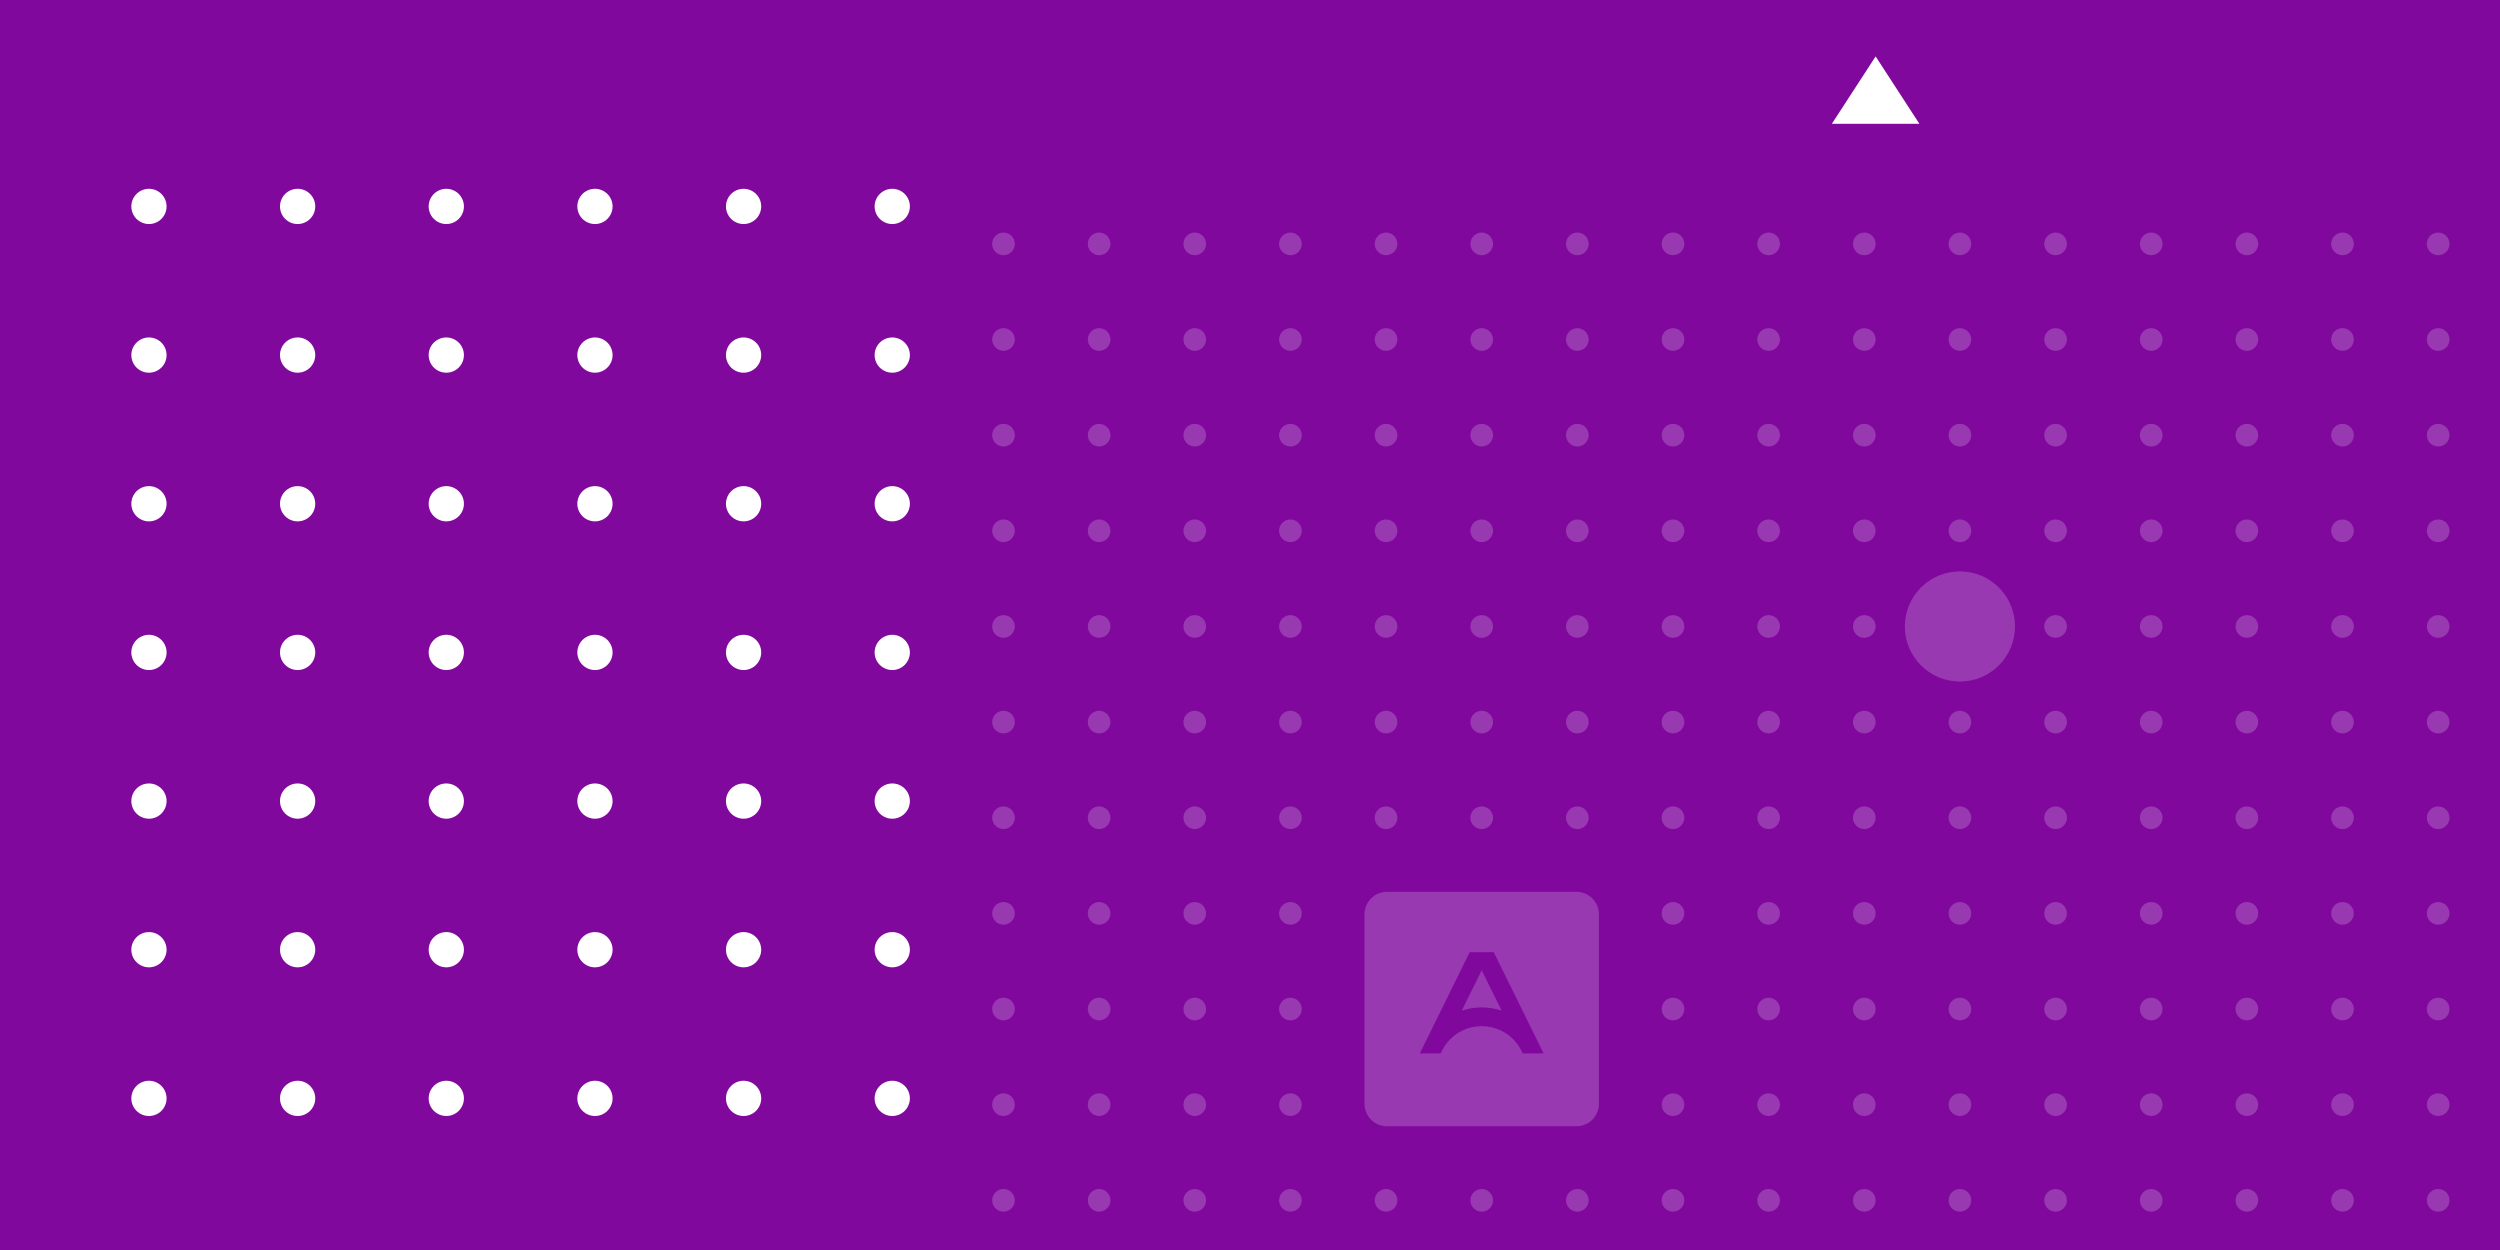 <?xml version="1.0" encoding="UTF-8"?>
<svg id="Capa_1" data-name="Capa 1" xmlns="http://www.w3.org/2000/svg" viewBox="0 0 600 300">
  <defs>
    <style>
      .cls-1 {
        fill: #80089d;
      }

      .cls-1, .cls-2, .cls-3 {
        stroke-width: 0px;
      }

      .cls-2 {
        fill: #9939b1;
      }

      .cls-3 {
        fill: #fff;
      }
    </style>
  </defs>
  <rect class="cls-1" width="600" height="300"/>
  <g>
    <circle class="cls-2" cx="585.16" cy="150.35" r="2.72"/>
    <circle class="cls-2" cx="585.16" cy="127.39" r="2.72"/>
    <circle class="cls-2" cx="585.16" cy="104.44" r="2.72"/>
    <circle class="cls-2" cx="585.16" cy="81.48" r="2.72"/>
    <circle class="cls-2" cx="585.16" cy="58.53" r="2.72"/>
    <circle class="cls-2" cx="562.2" cy="58.53" r="2.72"/>
    <circle class="cls-2" cx="562.2" cy="81.48" r="2.72"/>
    <circle class="cls-2" cx="562.2" cy="104.44" r="2.72"/>
    <circle class="cls-2" cx="562.2" cy="127.39" r="2.72"/>
    <circle class="cls-2" cx="562.2" cy="150.35" r="2.72"/>
    <circle class="cls-2" cx="539.25" cy="150.35" r="2.72"/>
    <circle class="cls-2" cx="516.29" cy="150.35" r="2.72"/>
    <circle class="cls-2" cx="493.34" cy="150.35" r="2.72"/>
    <circle class="cls-2" cx="470.38" cy="150.35" r="2.72"/>
    <circle class="cls-2" cx="447.43" cy="150.35" r="2.72"/>
    <circle class="cls-2" cx="424.47" cy="150.35" r="2.72"/>
    <circle class="cls-2" cx="401.52" cy="150.35" r="2.72"/>
    <circle class="cls-2" cx="378.56" cy="150.35" r="2.72"/>
    <circle class="cls-2" cx="355.61" cy="150.35" r="2.72"/>
    <circle class="cls-2" cx="539.25" cy="127.39" r="2.72"/>
    <circle class="cls-2" cx="516.29" cy="127.39" r="2.72"/>
    <circle class="cls-2" cx="493.34" cy="127.39" r="2.72"/>
    <circle class="cls-2" cx="470.38" cy="127.39" r="2.72"/>
    <circle class="cls-2" cx="447.43" cy="127.39" r="2.72"/>
    <circle class="cls-2" cx="424.47" cy="127.39" r="2.72"/>
    <circle class="cls-2" cx="401.52" cy="127.39" r="2.72"/>
    <circle class="cls-2" cx="378.56" cy="127.39" r="2.72"/>
    <circle class="cls-2" cx="355.61" cy="127.39" r="2.72"/>
    <circle class="cls-2" cx="539.25" cy="104.44" r="2.72"/>
    <circle class="cls-2" cx="516.29" cy="104.44" r="2.72"/>
    <circle class="cls-2" cx="493.34" cy="104.44" r="2.72"/>
    <circle class="cls-2" cx="470.38" cy="104.44" r="2.72"/>
    <circle class="cls-2" cx="447.43" cy="104.44" r="2.72"/>
    <circle class="cls-2" cx="424.47" cy="104.44" r="2.72"/>
    <circle class="cls-2" cx="401.52" cy="104.44" r="2.72"/>
    <circle class="cls-2" cx="378.56" cy="104.44" r="2.72"/>
    <circle class="cls-2" cx="355.61" cy="104.44" r="2.72"/>
    <circle class="cls-2" cx="539.25" cy="81.48" r="2.72"/>
    <circle class="cls-2" cx="516.29" cy="81.48" r="2.72"/>
    <circle class="cls-2" cx="493.34" cy="81.48" r="2.72"/>
    <circle class="cls-2" cx="470.38" cy="81.48" r="2.72"/>
    <circle class="cls-2" cx="447.43" cy="81.48" r="2.72"/>
    <circle class="cls-2" cx="424.47" cy="81.48" r="2.72"/>
    <circle class="cls-2" cx="401.52" cy="81.48" r="2.72"/>
    <circle class="cls-2" cx="378.56" cy="81.48" r="2.72"/>
    <circle class="cls-2" cx="355.61" cy="81.48" r="2.72"/>
    <circle class="cls-2" cx="539.25" cy="58.53" r="2.72"/>
    <circle class="cls-2" cx="516.29" cy="58.53" r="2.72"/>
    <circle class="cls-2" cx="493.34" cy="58.53" r="2.72"/>
    <circle class="cls-2" cx="470.38" cy="58.53" r="2.72"/>
    <circle class="cls-2" cx="447.43" cy="58.53" r="2.72"/>
    <circle class="cls-2" cx="424.47" cy="58.53" r="2.72"/>
    <circle class="cls-2" cx="401.52" cy="58.53" r="2.72"/>
    <circle class="cls-2" cx="378.56" cy="58.53" r="2.72"/>
    <circle class="cls-2" cx="355.61" cy="58.53" r="2.72"/>
    <circle class="cls-2" cx="332.65" cy="58.53" r="2.72"/>
    <circle class="cls-2" cx="332.65" cy="81.48" r="2.72"/>
    <circle class="cls-2" cx="332.65" cy="104.44" r="2.72"/>
    <circle class="cls-2" cx="332.65" cy="127.39" r="2.72"/>
    <circle class="cls-2" cx="332.65" cy="150.35" r="2.72"/>
    <circle class="cls-2" cx="309.7" cy="150.35" r="2.72"/>
    <circle class="cls-2" cx="286.74" cy="150.35" r="2.72"/>
    <circle class="cls-2" cx="263.79" cy="150.35" r="2.72"/>
    <circle class="cls-2" cx="240.84" cy="150.35" r="2.72"/>
    <circle class="cls-2" cx="309.7" cy="127.39" r="2.72"/>
    <circle class="cls-2" cx="286.74" cy="127.39" r="2.72"/>
    <circle class="cls-2" cx="263.79" cy="127.39" r="2.72"/>
    <circle class="cls-2" cx="240.84" cy="127.39" r="2.72"/>
    <circle class="cls-2" cx="309.7" cy="104.44" r="2.72"/>
    <circle class="cls-2" cx="286.74" cy="104.44" r="2.72"/>
    <circle class="cls-2" cx="263.79" cy="104.44" r="2.72"/>
    <circle class="cls-2" cx="240.84" cy="104.44" r="2.72"/>
    <circle class="cls-2" cx="309.7" cy="81.48" r="2.72"/>
    <circle class="cls-2" cx="286.74" cy="81.48" r="2.72"/>
    <circle class="cls-2" cx="263.79" cy="81.48" r="2.72"/>
    <circle class="cls-2" cx="240.84" cy="81.48" r="2.72"/>
    <circle class="cls-2" cx="309.7" cy="58.53" r="2.72"/>
    <circle class="cls-2" cx="286.74" cy="58.53" r="2.72"/>
    <circle class="cls-2" cx="263.79" cy="58.53" r="2.72"/>
    <circle class="cls-2" cx="240.84" cy="58.53" r="2.72"/>
    <circle class="cls-2" cx="585.16" cy="265.12" r="2.72"/>
    <circle class="cls-2" cx="585.16" cy="242.17" r="2.72"/>
    <circle class="cls-2" cx="585.16" cy="219.21" r="2.72"/>
    <circle class="cls-2" cx="585.16" cy="196.26" r="2.72"/>
    <circle class="cls-2" cx="585.16" cy="173.3" r="2.72"/>
    <circle class="cls-2" cx="562.2" cy="173.3" r="2.72"/>
    <circle class="cls-2" cx="562.2" cy="196.26" r="2.72"/>
    <circle class="cls-2" cx="562.2" cy="219.21" r="2.72"/>
    <circle class="cls-2" cx="562.2" cy="242.17" r="2.72"/>
    <circle class="cls-2" cx="562.2" cy="265.12" r="2.72"/>
    <circle class="cls-2" cx="539.25" cy="265.12" r="2.72"/>
    <circle class="cls-2" cx="516.29" cy="265.12" r="2.72"/>
    <circle class="cls-2" cx="493.34" cy="265.12" r="2.72"/>
    <circle class="cls-2" cx="470.38" cy="265.12" r="2.72"/>
    <circle class="cls-2" cx="447.43" cy="265.12" r="2.72"/>
    <circle class="cls-2" cx="424.47" cy="265.12" r="2.72"/>
    <circle class="cls-2" cx="401.52" cy="265.12" r="2.72"/>
    <circle class="cls-2" cx="378.56" cy="265.12" r="2.72"/>
    <circle class="cls-2" cx="355.61" cy="265.12" r="2.72"/>
    <circle class="cls-2" cx="539.25" cy="242.17" r="2.72"/>
    <circle class="cls-2" cx="516.29" cy="242.17" r="2.72"/>
    <circle class="cls-2" cx="493.34" cy="242.17" r="2.72"/>
    <circle class="cls-2" cx="470.38" cy="242.17" r="2.72"/>
    <circle class="cls-2" cx="447.43" cy="242.17" r="2.72"/>
    <circle class="cls-2" cx="424.47" cy="242.17" r="2.72"/>
    <circle class="cls-2" cx="401.52" cy="242.17" r="2.72"/>
    <circle class="cls-2" cx="378.56" cy="242.17" r="2.72"/>
    <circle class="cls-2" cx="355.61" cy="242.17" r="2.72"/>
    <circle class="cls-2" cx="539.25" cy="219.21" r="2.72"/>
    <circle class="cls-2" cx="516.29" cy="219.21" r="2.72"/>
    <circle class="cls-2" cx="493.34" cy="219.21" r="2.72"/>
    <circle class="cls-2" cx="470.38" cy="219.21" r="2.72"/>
    <circle class="cls-2" cx="447.43" cy="219.21" r="2.72"/>
    <circle class="cls-2" cx="424.47" cy="219.21" r="2.72"/>
    <circle class="cls-2" cx="401.52" cy="219.21" r="2.72"/>
    <circle class="cls-2" cx="378.56" cy="219.21" r="2.72"/>
    <circle class="cls-2" cx="355.61" cy="219.21" r="2.72"/>
    <circle class="cls-2" cx="539.25" cy="196.26" r="2.72"/>
    <circle class="cls-2" cx="516.29" cy="196.26" r="2.72"/>
    <circle class="cls-2" cx="493.34" cy="196.26" r="2.72"/>
    <circle class="cls-2" cx="470.38" cy="196.26" r="2.72"/>
    <circle class="cls-2" cx="447.43" cy="196.26" r="2.72"/>
    <circle class="cls-2" cx="424.47" cy="196.26" r="2.72"/>
    <circle class="cls-2" cx="401.52" cy="196.26" r="2.72"/>
    <circle class="cls-2" cx="378.56" cy="196.26" r="2.72"/>
    <circle class="cls-2" cx="355.61" cy="196.26" r="2.72"/>
    <circle class="cls-2" cx="539.25" cy="173.3" r="2.72"/>
    <circle class="cls-2" cx="516.29" cy="173.3" r="2.72"/>
    <circle class="cls-2" cx="493.34" cy="173.3" r="2.72"/>
    <circle class="cls-2" cx="470.38" cy="173.3" r="2.72"/>
    <circle class="cls-2" cx="447.43" cy="173.3" r="2.72"/>
    <circle class="cls-2" cx="424.47" cy="173.3" r="2.72"/>
    <circle class="cls-2" cx="401.52" cy="173.3" r="2.72"/>
    <circle class="cls-2" cx="378.56" cy="173.3" r="2.72"/>
    <circle class="cls-2" cx="355.61" cy="173.3" r="2.72"/>
    <circle class="cls-2" cx="332.65" cy="173.3" r="2.72"/>
    <circle class="cls-2" cx="332.65" cy="196.26" r="2.72"/>
    <circle class="cls-2" cx="332.65" cy="219.21" r="2.72"/>
    <circle class="cls-2" cx="332.65" cy="242.17" r="2.72"/>
    <circle class="cls-2" cx="332.65" cy="265.12" r="2.72"/>
    <circle class="cls-2" cx="309.7" cy="265.12" r="2.72"/>
    <circle class="cls-2" cx="286.74" cy="265.12" r="2.72"/>
    <circle class="cls-2" cx="263.79" cy="265.12" r="2.72"/>
    <circle class="cls-2" cx="240.84" cy="265.12" r="2.72"/>
    <circle class="cls-2" cx="309.7" cy="242.17" r="2.72"/>
    <circle class="cls-2" cx="286.74" cy="242.17" r="2.72"/>
    <circle class="cls-2" cx="263.79" cy="242.17" r="2.72"/>
    <circle class="cls-2" cx="240.84" cy="242.17" r="2.72"/>
    <circle class="cls-2" cx="309.7" cy="219.21" r="2.72"/>
    <circle class="cls-2" cx="286.74" cy="219.21" r="2.72"/>
    <circle class="cls-2" cx="263.79" cy="219.21" r="2.72"/>
    <circle class="cls-2" cx="240.84" cy="219.21" r="2.72"/>
    <circle class="cls-2" cx="309.7" cy="196.26" r="2.72"/>
    <circle class="cls-2" cx="286.74" cy="196.26" r="2.72"/>
    <circle class="cls-2" cx="263.79" cy="196.26" r="2.72"/>
    <circle class="cls-2" cx="240.84" cy="196.26" r="2.72"/>
    <circle class="cls-2" cx="309.7" cy="173.3" r="2.72"/>
    <circle class="cls-2" cx="286.74" cy="173.3" r="2.72"/>
    <circle class="cls-2" cx="263.79" cy="173.3" r="2.72"/>
    <circle class="cls-2" cx="240.84" cy="173.3" r="2.72"/>
  </g>
  <g>
    <circle class="cls-2" cx="585.16" cy="288.08" r="2.72"/>
    <circle class="cls-2" cx="562.2" cy="288.08" r="2.72"/>
    <circle class="cls-2" cx="539.25" cy="288.08" r="2.72"/>
    <circle class="cls-2" cx="516.29" cy="288.08" r="2.72"/>
    <circle class="cls-2" cx="493.34" cy="288.08" r="2.72"/>
    <circle class="cls-2" cx="470.38" cy="288.08" r="2.72"/>
    <circle class="cls-2" cx="447.43" cy="288.08" r="2.72"/>
    <circle class="cls-2" cx="424.47" cy="288.08" r="2.72"/>
    <circle class="cls-2" cx="401.52" cy="288.08" r="2.72"/>
    <circle class="cls-2" cx="378.56" cy="288.08" r="2.72"/>
    <circle class="cls-2" cx="355.61" cy="288.08" r="2.72"/>
    <circle class="cls-2" cx="332.65" cy="288.08" r="2.72"/>
    <circle class="cls-2" cx="309.7" cy="288.08" r="2.72"/>
    <circle class="cls-2" cx="286.74" cy="288.08" r="2.72"/>
    <circle class="cls-2" cx="263.79" cy="288.08" r="2.72"/>
    <circle class="cls-2" cx="240.84" cy="288.08" r="2.72"/>
  </g>
  <g>
    <circle class="cls-3" cx="214.14" cy="85.22" r="4.23"/>
    <circle class="cls-3" cx="178.46" cy="85.22" r="4.23"/>
    <circle class="cls-3" cx="142.79" cy="85.22" r="4.23"/>
    <circle class="cls-3" cx="214.14" cy="49.54" r="4.23"/>
    <circle class="cls-3" cx="178.46" cy="49.54" r="4.23"/>
    <circle class="cls-3" cx="142.79" cy="49.54" r="4.23"/>
    <circle class="cls-3" cx="107.11" cy="49.54" r="4.23"/>
    <circle class="cls-3" cx="107.11" cy="85.22" r="4.23"/>
    <circle class="cls-3" cx="71.43" cy="85.22" r="4.23"/>
    <circle class="cls-3" cx="35.75" cy="85.22" r="4.23"/>
    <circle class="cls-3" cx="71.43" cy="49.54" r="4.23"/>
    <circle class="cls-3" cx="35.75" cy="49.54" r="4.23"/>
    <circle class="cls-3" cx="214.14" cy="263.61" r="4.23"/>
    <circle class="cls-3" cx="178.46" cy="263.61" r="4.23"/>
    <circle class="cls-3" cx="142.79" cy="263.61" r="4.23"/>
    <circle class="cls-3" cx="214.14" cy="227.93" r="4.23"/>
    <circle class="cls-3" cx="178.46" cy="227.93" r="4.23"/>
    <circle class="cls-3" cx="142.79" cy="227.93" r="4.23"/>
    <circle class="cls-3" cx="214.14" cy="192.26" r="4.23"/>
    <circle class="cls-3" cx="178.46" cy="192.26" r="4.23"/>
    <circle class="cls-3" cx="142.79" cy="192.26" r="4.23"/>
    <circle class="cls-3" cx="214.14" cy="156.58" r="4.23"/>
    <circle class="cls-3" cx="178.46" cy="156.58" r="4.23"/>
    <circle class="cls-3" cx="142.79" cy="156.58" r="4.23"/>
    <circle class="cls-3" cx="214.14" cy="120.9" r="4.23"/>
    <circle class="cls-3" cx="178.46" cy="120.9" r="4.23"/>
    <circle class="cls-3" cx="142.79" cy="120.9" r="4.23"/>
    <circle class="cls-3" cx="107.11" cy="120.9" r="4.23"/>
    <circle class="cls-3" cx="107.11" cy="156.58" r="4.23"/>
    <circle class="cls-3" cx="107.11" cy="192.26" r="4.23"/>
    <circle class="cls-3" cx="107.11" cy="227.93" r="4.23"/>
    <circle class="cls-3" cx="107.11" cy="263.61" r="4.23"/>
    <circle class="cls-3" cx="71.43" cy="263.61" r="4.23"/>
    <circle class="cls-3" cx="35.75" cy="263.61" r="4.23"/>
    <circle class="cls-3" cx="71.43" cy="227.93" r="4.23"/>
    <circle class="cls-3" cx="35.75" cy="227.93" r="4.23"/>
    <circle class="cls-3" cx="71.43" cy="192.26" r="4.23"/>
    <circle class="cls-3" cx="35.75" cy="192.26" r="4.23"/>
    <circle class="cls-3" cx="71.43" cy="156.58" r="4.23"/>
    <circle class="cls-3" cx="35.75" cy="156.58" r="4.23"/>
    <circle class="cls-3" cx="71.43" cy="120.9" r="4.23"/>
    <circle class="cls-3" cx="35.75" cy="120.9" r="4.23"/>
  </g>
  <polygon class="cls-3" points="450.15 13.54 439.64 29.72 460.66 29.72 450.15 13.54"/>
  <circle class="cls-2" cx="470.38" cy="150.35" r="13.22"/>
  <g>
    <path class="cls-2" d="M332.87,214.04h45.48c2.98,0,5.39,2.41,5.39,5.39v45.48c0,2.98-2.41,5.39-5.39,5.39h-45.48c-2.98,0-5.39-2.41-5.39-5.39v-45.48c0-2.98,2.41-5.39,5.39-5.39Z"/>
    <path class="cls-1" d="M355.61,246.28c4.42,0,8.21,2.69,9.83,6.53h5.02l-11.96-24.28h-5.78l-11.96,24.28h5.02c1.61-3.83,5.41-6.53,9.83-6.53ZM355.61,232.85l4.78,9.7c-1.51-.5-3.12-.77-4.78-.77s-3.27.27-4.78.77l4.78-9.7Z"/>
  </g>
</svg>